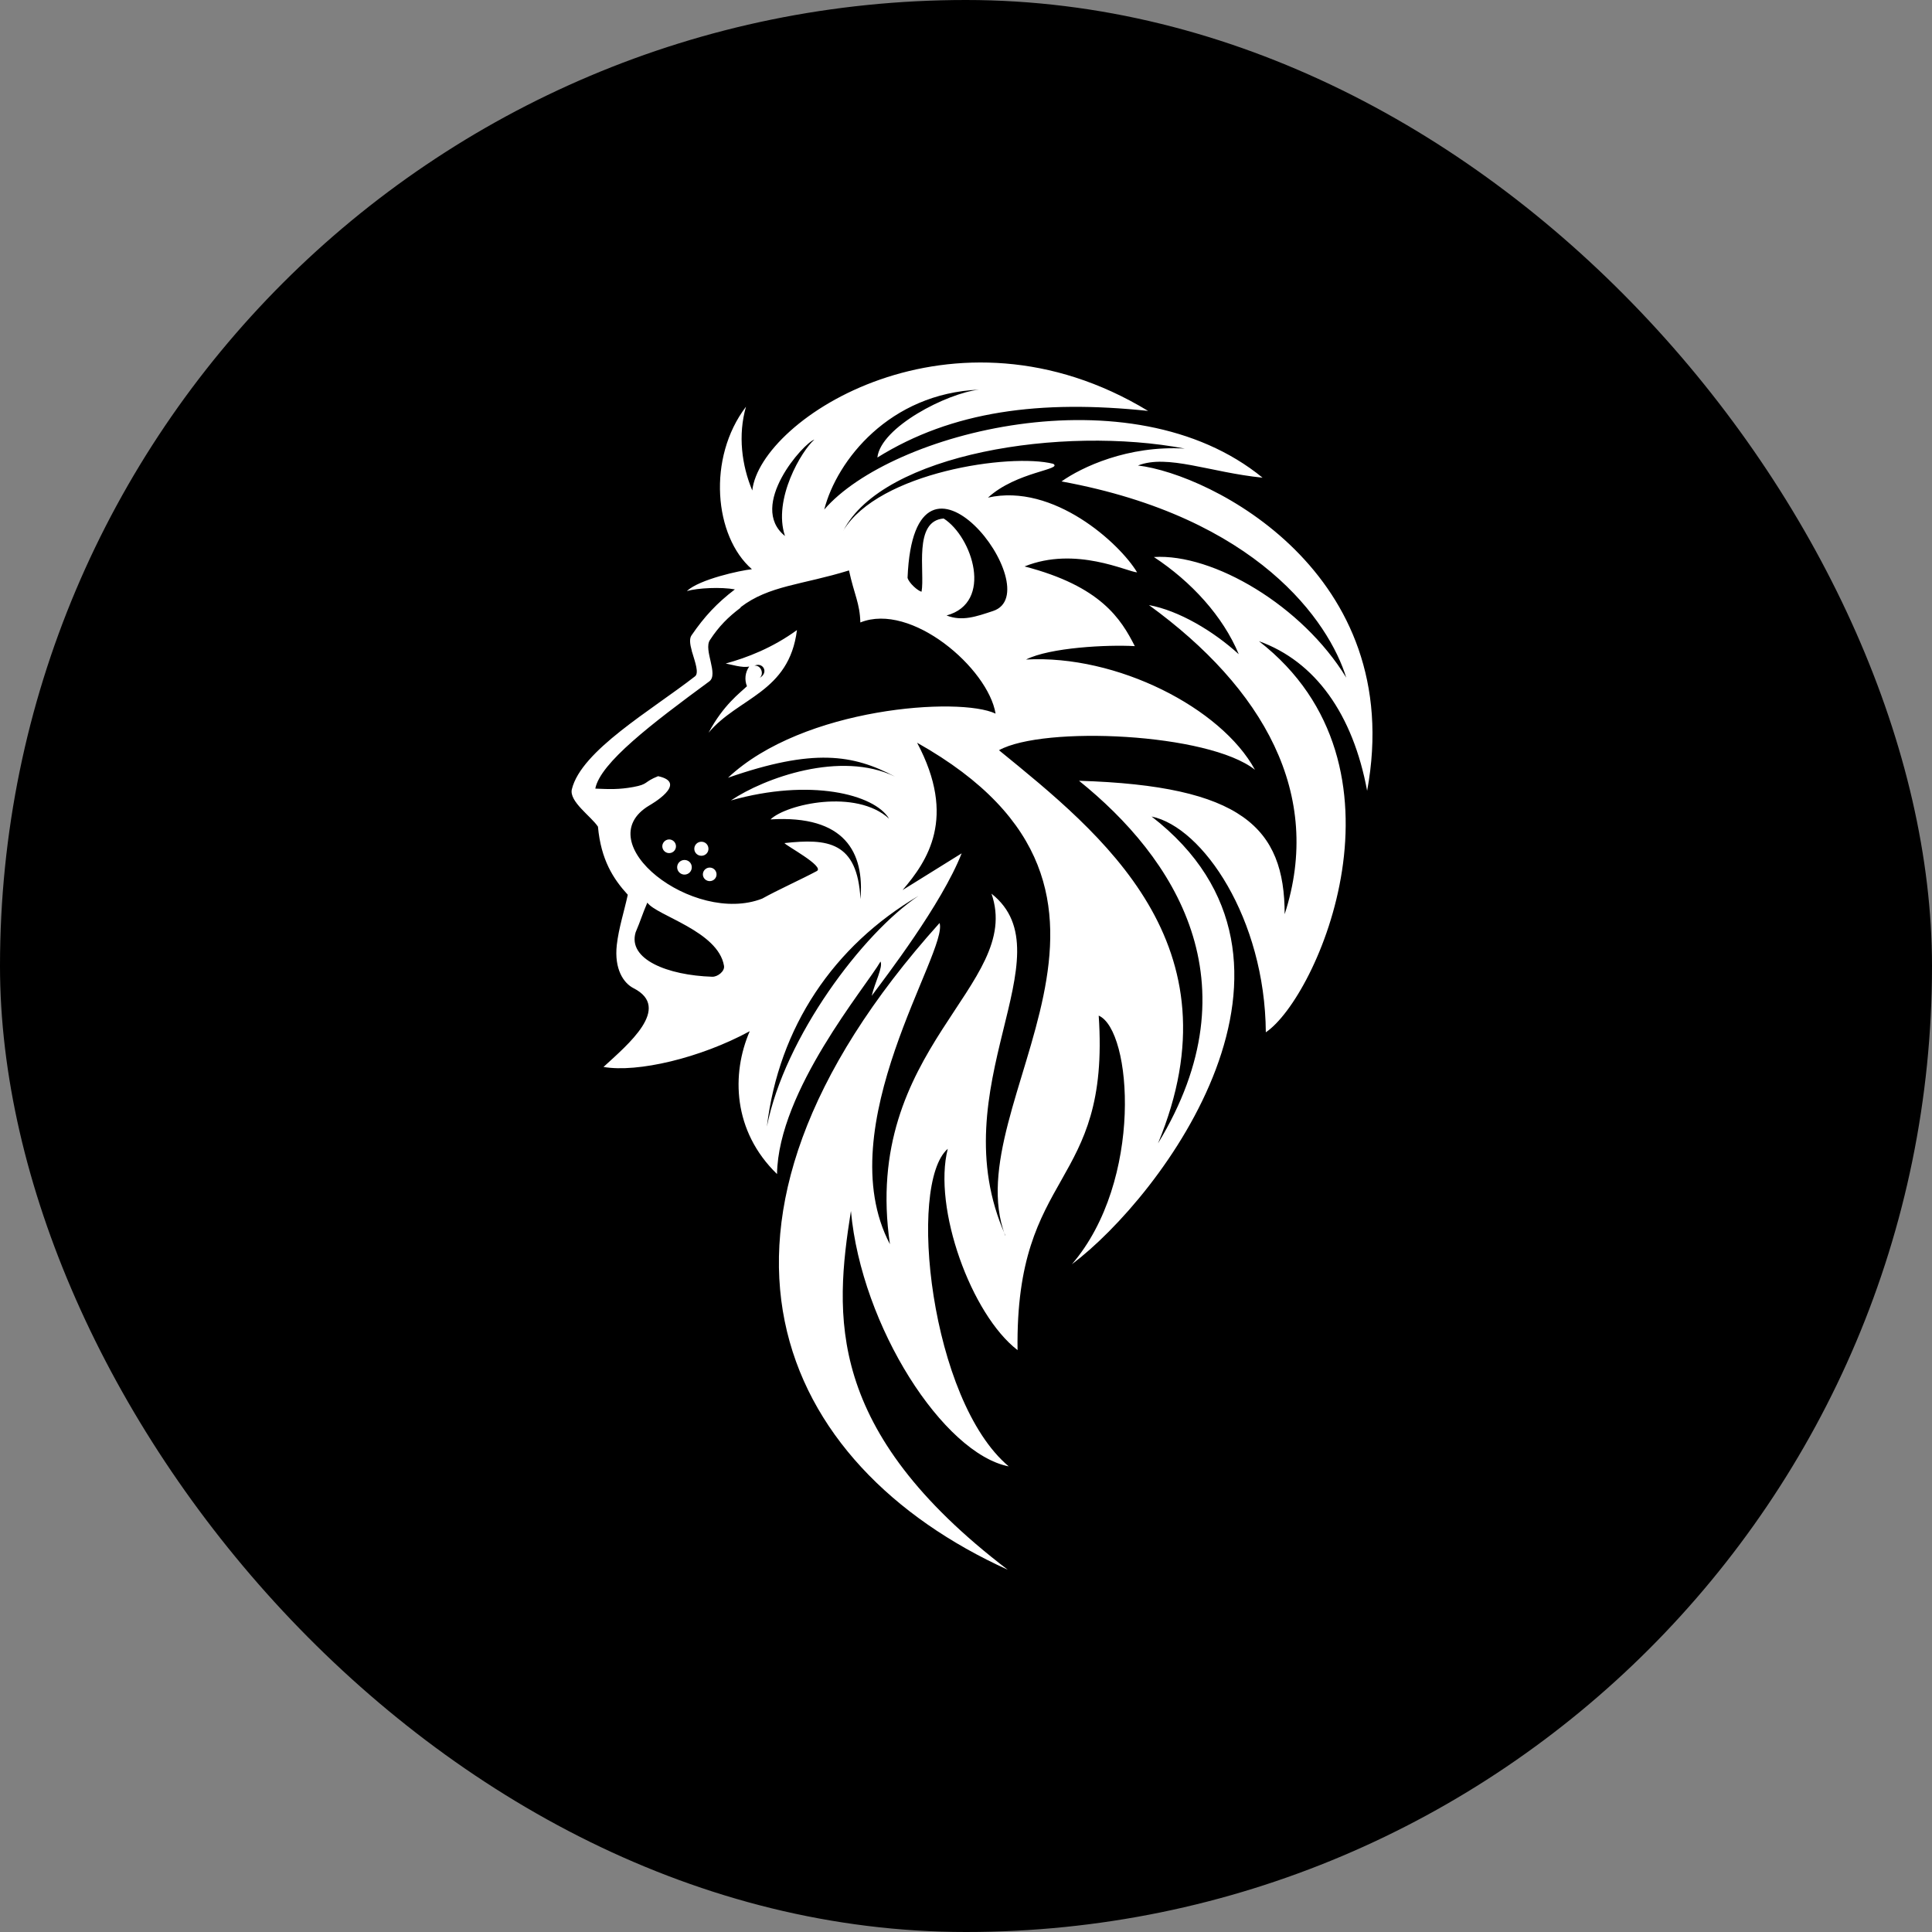 <svg xmlns="http://www.w3.org/2000/svg" width="16" height="16" viewBox="0 0 16 16" fill="none"><rect x="0" y="0" width="16" height="16" fill="#808080" stroke="none"/><rect width="16" height="16" rx="8" fill="black"></rect><g clip-path="url(#clip0_1408_1173)"><path fill-rule="evenodd" clip-rule="evenodd" d="M6.501 4.439C6.189 4.189 6.658 3.665 6.744 3.641C6.641 3.729 6.398 4.134 6.501 4.439ZM6.984 4.395C7.312 3.756 8.799 3.522 9.812 3.715C9.34 3.687 8.956 3.87 8.791 3.987C10.418 4.285 11.007 5.151 11.149 5.612C10.786 5.016 10.047 4.582 9.556 4.613C9.866 4.817 10.128 5.103 10.259 5.418C10.048 5.226 9.764 5.057 9.515 5.011C10.462 5.699 10.962 6.577 10.639 7.571C10.639 6.854 10.284 6.507 8.936 6.466C9.725 7.101 10.404 8.131 9.59 9.469C10.274 7.821 9.122 6.905 8.273 6.213C8.642 6.009 10.009 6.07 10.393 6.375C10.114 5.863 9.25 5.42 8.497 5.462C8.695 5.362 9.171 5.338 9.398 5.351C9.284 5.127 9.118 4.855 8.485 4.691C8.908 4.52 9.339 4.737 9.417 4.74C9.273 4.5 8.725 3.999 8.182 4.121C8.419 3.905 8.805 3.89 8.722 3.841C8.368 3.751 7.277 3.91 6.984 4.394V4.395ZM8.224 5.06C8.703 4.902 7.571 3.42 7.516 4.785C7.526 4.827 7.602 4.895 7.632 4.9C7.661 4.737 7.561 4.314 7.815 4.294C8.053 4.446 8.23 4.991 7.839 5.097C7.968 5.148 8.085 5.106 8.224 5.06ZM6.291 5.614C6.331 5.581 6.301 5.506 6.248 5.513C6.318 5.48 6.37 5.57 6.291 5.614ZM6.203 5.52C6.148 5.533 6.052 5.502 6.01 5.495C6.188 5.446 6.396 5.366 6.6 5.218C6.535 5.737 6.113 5.775 5.868 6.068C5.992 5.836 6.129 5.738 6.186 5.683C6.164 5.629 6.171 5.568 6.204 5.521L6.203 5.52ZM5.996 8C6.003 8.044 5.942 8.091 5.898 8.089C5.529 8.077 5.197 7.945 5.264 7.721C5.307 7.62 5.318 7.575 5.361 7.475C5.435 7.583 5.948 7.71 5.996 7.999V8ZM6.133 5.029C6.368 4.848 6.644 4.844 7.031 4.724C7.074 4.924 7.121 4.995 7.125 5.155C7.547 4.985 8.183 5.535 8.245 5.91C7.951 5.769 6.652 5.855 6.029 6.441C6.737 6.194 7.067 6.249 7.411 6.431C6.961 6.214 6.331 6.442 6.053 6.629C6.707 6.444 7.241 6.576 7.363 6.78C7.089 6.53 6.513 6.659 6.381 6.786C6.999 6.748 7.159 7.061 7.126 7.446C7.101 6.968 6.853 6.943 6.497 6.982C6.501 6.999 6.835 7.176 6.764 7.214C6.639 7.281 6.439 7.371 6.312 7.442C5.741 7.664 4.861 6.977 5.378 6.67C5.381 6.668 5.709 6.484 5.45 6.428C5.326 6.478 5.374 6.494 5.243 6.518C5.127 6.539 5.048 6.536 4.93 6.531C4.971 6.318 5.398 5.993 5.874 5.643C5.953 5.585 5.825 5.383 5.879 5.301C5.955 5.185 6.03 5.111 6.133 5.033V5.029ZM5.538 6.952C5.569 6.95 5.596 6.974 5.598 7.005C5.6 7.036 5.577 7.063 5.545 7.065C5.515 7.067 5.487 7.044 5.485 7.012C5.483 6.982 5.507 6.954 5.538 6.952ZM5.874 7.185C5.905 7.183 5.932 7.206 5.934 7.238C5.936 7.268 5.913 7.295 5.881 7.297C5.851 7.299 5.823 7.276 5.821 7.245C5.819 7.214 5.843 7.187 5.874 7.185ZM5.665 7.122C5.699 7.12 5.727 7.145 5.729 7.179C5.731 7.212 5.706 7.241 5.672 7.243C5.639 7.245 5.61 7.219 5.608 7.186C5.606 7.152 5.632 7.124 5.665 7.122ZM5.805 6.971C5.838 6.969 5.865 6.993 5.867 7.026C5.869 7.058 5.845 7.085 5.812 7.087C5.78 7.089 5.752 7.065 5.75 7.033C5.748 7 5.773 6.973 5.805 6.971ZM7.607 7.419C7.144 7.729 6.498 8.589 6.351 9.33C6.45 8.507 6.902 7.834 7.607 7.419ZM8.326 10.231C7.778 9.005 8.855 7.91 8.211 7.401C8.477 8.164 7.133 8.677 7.37 10.304C6.858 9.329 7.857 7.875 7.781 7.644C5.517 10.162 6.437 12.134 8.346 13C6.83 11.844 6.911 10.889 7.047 10.029C7.135 10.989 7.814 12.038 8.354 12.144C7.704 11.598 7.513 9.804 7.849 9.514C7.724 10.004 8.043 10.886 8.427 11.181C8.406 9.67 9.196 9.853 9.099 8.411C9.375 8.53 9.471 9.779 8.877 10.47C9.625 9.908 11.088 7.961 9.537 6.762C9.961 6.85 10.476 7.607 10.483 8.549C10.91 8.262 11.758 6.345 10.426 5.31C10.893 5.478 11.204 5.914 11.322 6.549C11.655 4.741 10.024 3.926 9.424 3.855C9.67 3.759 10.02 3.912 10.456 3.956C9.365 3.064 7.376 3.581 6.826 4.22C6.93 3.813 7.367 3.258 8.108 3.227C7.843 3.256 7.294 3.537 7.266 3.789C7.886 3.403 8.616 3.309 9.508 3.403C7.898 2.427 6.296 3.465 6.23 4.062C6.143 3.854 6.11 3.604 6.178 3.368C5.855 3.792 5.914 4.442 6.227 4.714C6.131 4.724 5.793 4.797 5.688 4.895C5.778 4.869 5.972 4.86 6.086 4.881C5.937 4.995 5.834 5.105 5.726 5.263C5.709 5.288 5.713 5.333 5.729 5.389C5.729 5.394 5.731 5.399 5.733 5.404C5.757 5.485 5.79 5.574 5.756 5.601C5.394 5.883 4.814 6.216 4.736 6.536C4.711 6.637 4.895 6.76 4.952 6.846C4.977 7.121 5.079 7.279 5.199 7.41C5.169 7.549 5.124 7.685 5.108 7.826C5.086 8.025 5.163 8.141 5.247 8.184C5.567 8.347 5.198 8.652 4.998 8.836C5.279 8.885 5.801 8.762 6.209 8.54C6.056 8.893 6.068 9.367 6.435 9.723C6.445 9.032 7.172 8.172 7.292 7.963C7.314 8.008 7.246 8.135 7.219 8.247C7.333 8.093 7.797 7.491 7.964 7.067L7.475 7.371C7.68 7.131 7.926 6.773 7.595 6.151C9.829 7.408 7.907 9.123 8.324 10.231H8.326Z" fill="white"></path></g><defs><clipPath id="clip0_1408_1173"><rect width="6.8" height="10" fill="white" transform="translate(4.6 3)"></rect></clipPath></defs></svg>